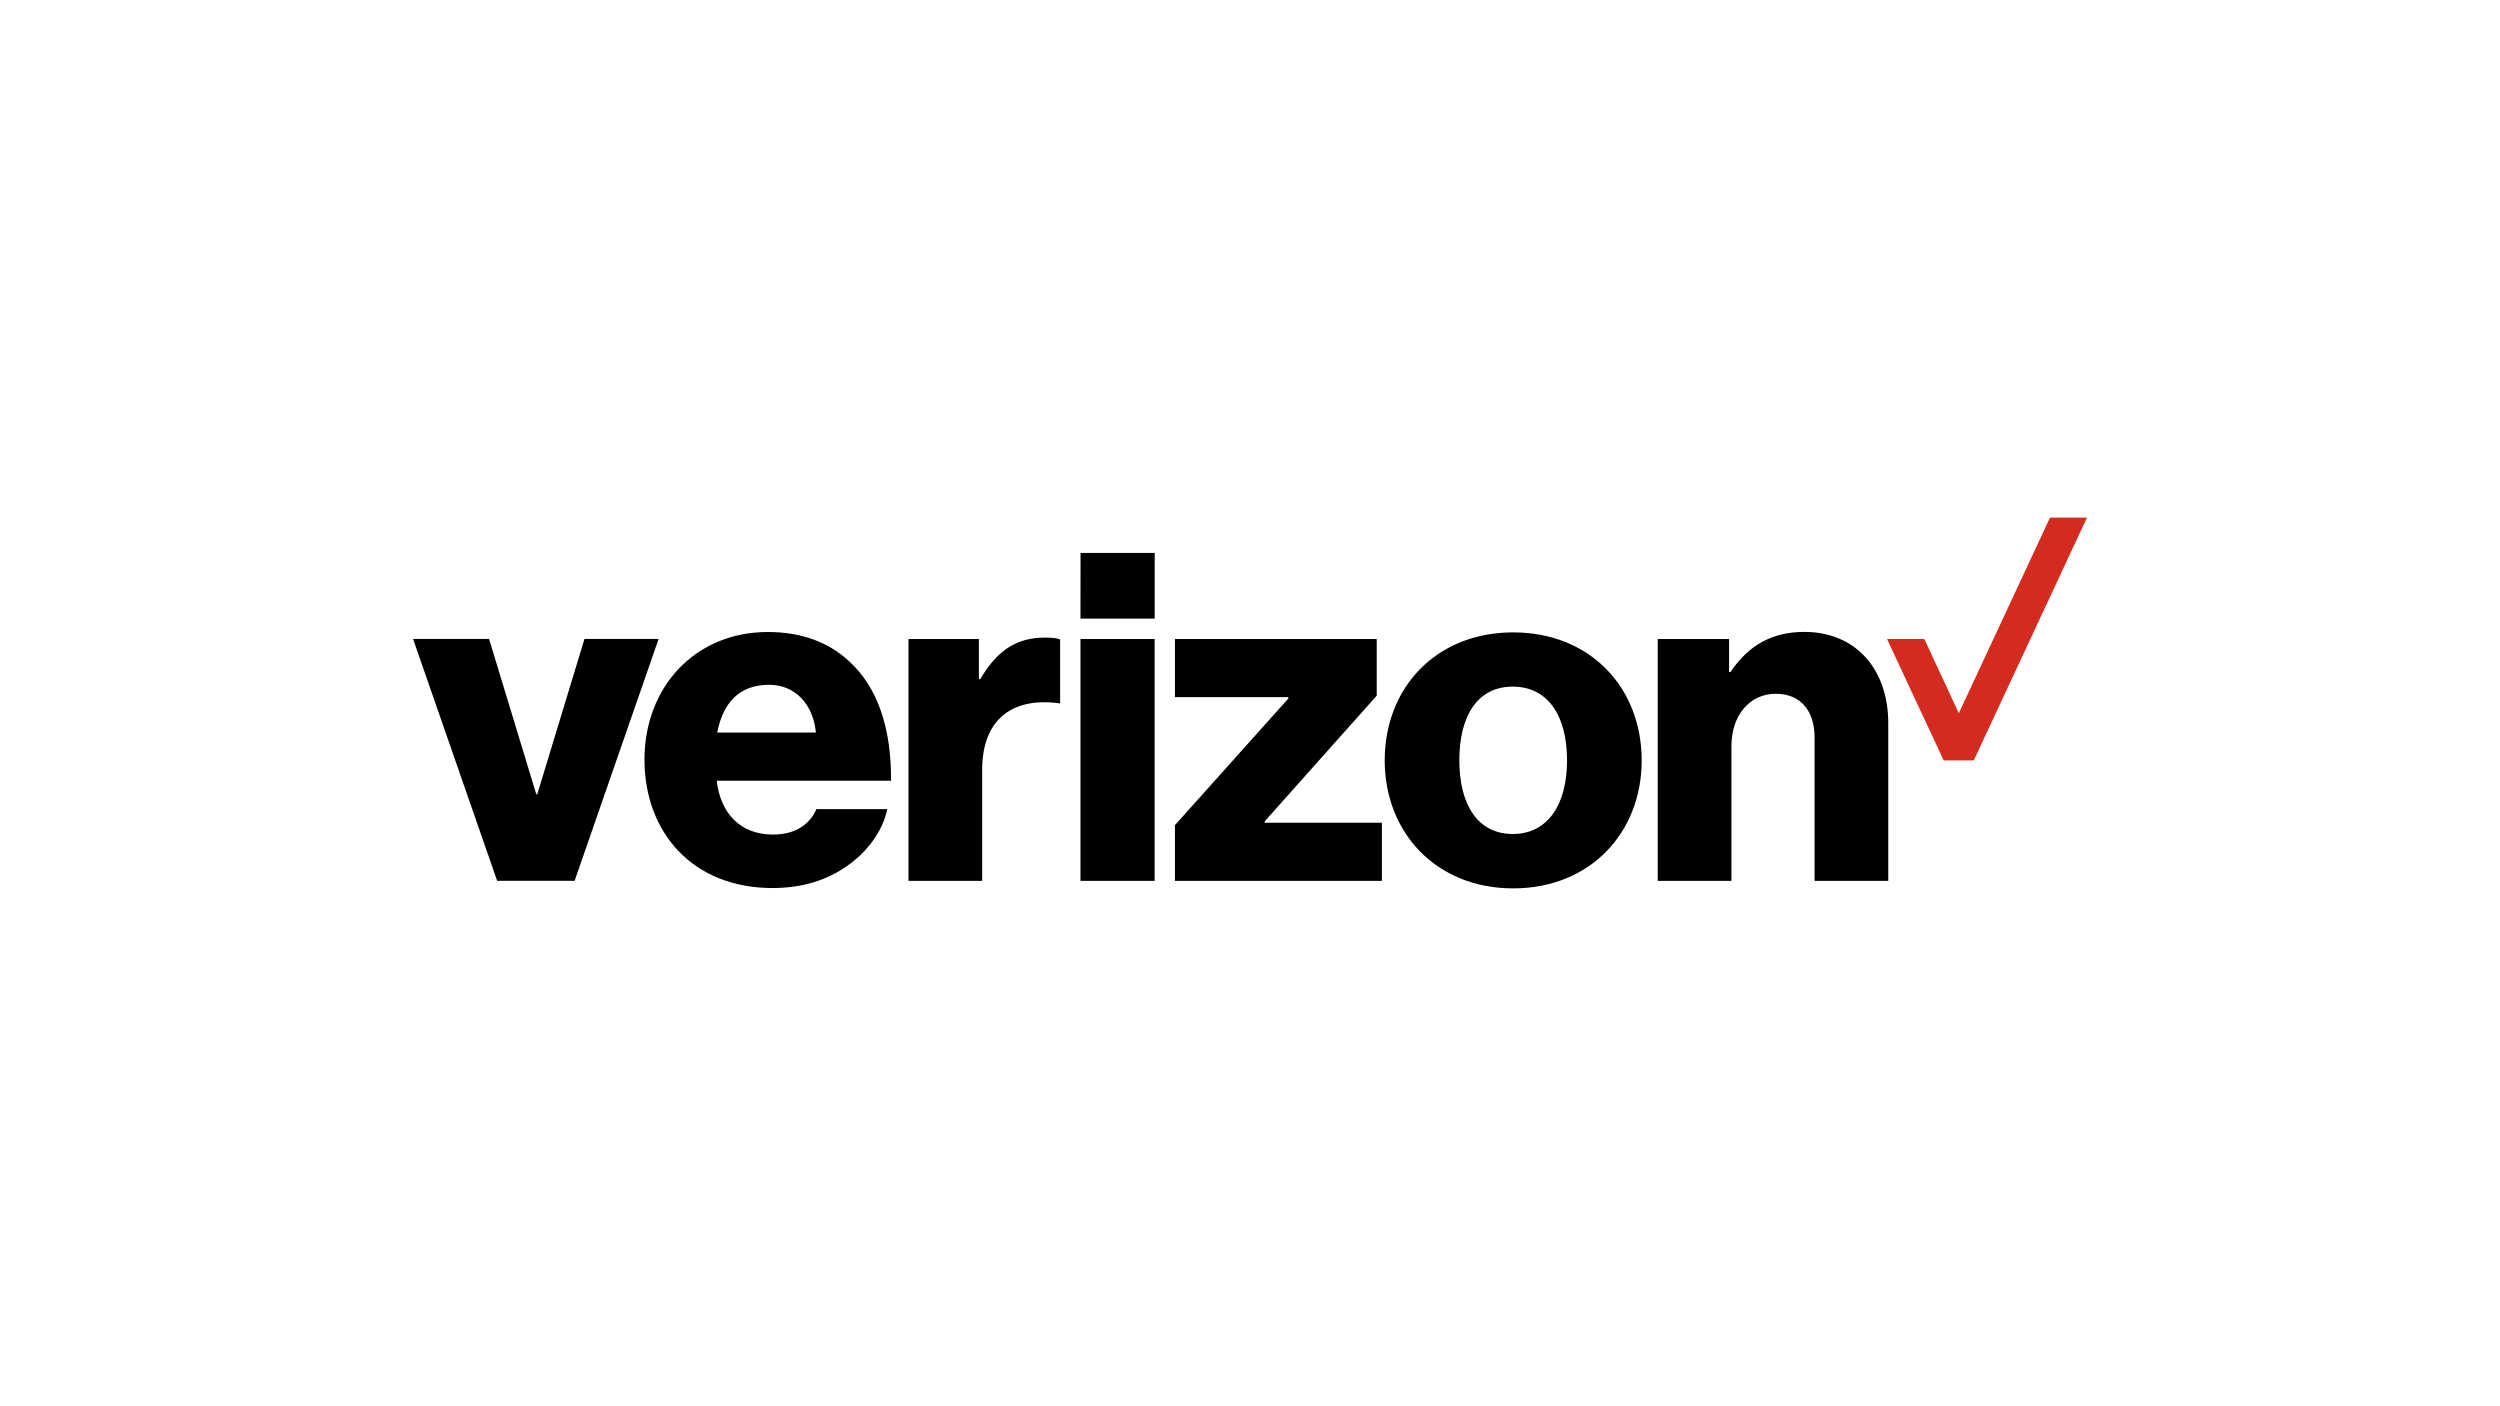 <svg id="LOGO" xmlns="http://www.w3.org/2000/svg" viewBox="0 0 1250 703"><defs><style>.cls-1{fill:#d52b1e;}</style></defs><title>verizon-logo</title><polygon class="cls-1" points="1025.01 258.79 979.4 356.62 962.16 319.5 943.52 319.5 971.83 380.2 986.89 380.2 1043.5 258.79 1025.01 258.79"/><path d="M828.87,440.43h36.85V373.11c0-15.35,9-26.22,22.2-26.22,12.75,0,19.37,9,19.37,21.73v71.81h36.84V361.54c0-26.69-16.06-45.59-42-45.59C885.56,316,874,323,865.25,336h-.71V319.5H828.87ZM756.6,316.19c-38.5,0-64.25,27.63-64.25,64,0,36.14,25.75,64,64.25,64s64.24-27.87,64.24-64C820.84,343.82,795.1,316.19,756.6,316.19ZM756.36,417c-17.48,0-26.69-14.64-26.69-36.84,0-22.44,9.21-36.85,26.69-36.85s27.16,14.41,27.16,36.85C783.52,402.4,773.84,417,756.36,417ZM587.48,440.43H690.94V411.38H632.36v-.72l56-62.82V319.5H587.48v29.05h56.69v.71l-56.69,63.3Zm-47.24,0h37.08V319.5H540.24Zm-86,0h36.85V384.92c0-25.27,15.12-36.37,38.26-33.3h.71V319.73c-1.89-.71-4-.94-7.55-.94-14.41,0-24.1,6.61-32.36,20.78h-.71V319.5h-35.2Zm-67.78-23.15c-16.3,0-26.22-10.63-28.11-26.92h87.16c.23-26-6.62-46.77-21-59.76C414.35,321.15,400.88,316,383.88,316c-36.37,0-61.65,27.64-61.65,63.77,0,36.38,24.1,64.25,64,64.25,15.12,0,27.16-4,37.08-10.87,10.63-7.32,18.19-18,20.32-28.57H408.21C404.67,412.56,397.34,417.28,386.48,417.28Zm-1.89-74.88c13,0,22,9.69,23.38,23.86H358.61C361.44,351.85,369.23,342.4,384.59,342.4Zm-136,98h38.74l42-120.93H292.24l-23.62,77.7h-.47l-23.62-77.7h-38Zm291.7-163.92h37.08v32.83H540.24Z"/></svg>